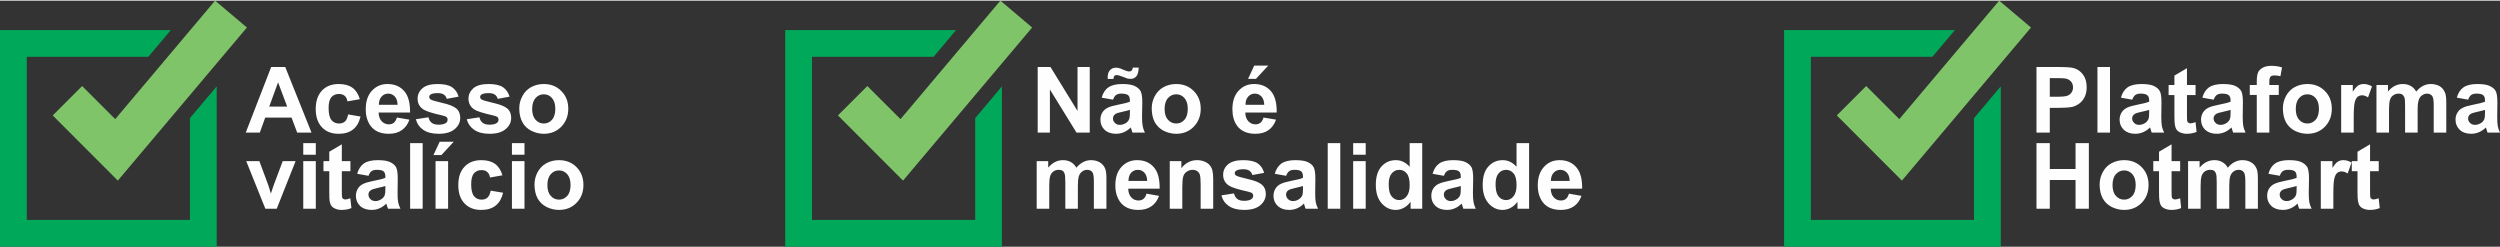 <svg xmlns="http://www.w3.org/2000/svg" xmlns:xlink="http://www.w3.org/1999/xlink" xmlns:xodm="http://www.corel.com/coreldraw/odm/2003" xml:space="preserve" width="758px" height="75px" style="shape-rendering:geometricPrecision; text-rendering:geometricPrecision; image-rendering:optimizeQuality; fill-rule:evenodd; clip-rule:evenodd" viewBox="0 0 29686 2922"><rect x="0" y="0" width="29686" height="2922" fill="#333333" stroke="none"/> <defs> <style type="text/css"> .fil2 {fill:#FEFEFE;fill-rule:nonzero} .fil0 {fill:#80C46A;fill-rule:nonzero} .fil1 {fill:#00A859;fill-rule:nonzero} </style> </defs> <g id="Camada_x0020_1">  <g id="_1844083833552"> <g> <polygon class="fil0" points="1399,2137 626,1363 975,1014 1368,1407 2554,0 2932,319 "></polygon> <polygon class="fil1" points="2255,1395 2255,2604 318,2604 318,667 1761,667 2029,349 0,349 0,2922 2573,2922 2573,1018 "></polygon> </g> <path class="fil2" d="M3699 1567l-170 0 -67 -178 -313 0 -64 178 -167 0 302 -779 167 0 312 779zm-289 -309l-108 -288 -105 288 213 0zm863 -88l-147 26c-5,-29 -16,-51 -33,-66 -18,-15 -41,-22 -69,-22 -37,0 -66,13 -89,38 -22,26 -33,69 -33,129 0,67 11,115 34,143 22,27 52,41 90,41 28,0 52,-8 70,-24 18,-16 30,-44 38,-84l147 25c-16,68 -45,119 -88,153 -43,35 -101,52 -173,52 -83,0 -149,-26 -198,-78 -49,-52 -73,-125 -73,-217 0,-93 25,-166 74,-218 49,-52 115,-78 199,-78 69,0 123,15 164,45 40,29 69,74 87,135zm440 218l149 25c-19,55 -50,96 -91,125 -41,29 -93,43 -155,43 -98,0 -170,-32 -217,-96 -37,-52 -56,-117 -56,-195 0,-94 24,-167 73,-220 49,-53 111,-80 185,-80 84,0 150,28 199,84 48,55 71,140 69,255l-373 0c1,44 13,78 36,103 23,24 52,37 86,37 23,0 43,-7 59,-19 15,-13 27,-33 36,-62zm8 -151c-1,-43 -12,-76 -33,-99 -21,-22 -47,-34 -77,-34 -33,0 -60,12 -81,36 -21,24 -31,56 -31,97l222 0zm217 171l150 -23c6,29 19,51 39,66 19,15 47,22 81,22 39,0 68,-7 88,-21 13,-10 19,-23 19,-40 0,-11 -3,-21 -10,-28 -8,-7 -25,-14 -50,-20 -121,-27 -197,-51 -229,-73 -45,-30 -67,-73 -67,-127 0,-49 19,-90 58,-124 38,-33 98,-50 179,-50 77,0 135,13 172,38 38,26 64,63 78,112l-141 26c-6,-22 -17,-39 -34,-50 -17,-12 -41,-18 -72,-18 -40,0 -68,5 -85,16 -12,8 -17,18 -17,31 0,10 5,19 15,27 13,10 60,24 139,42 80,18 136,40 167,66 32,27 47,64 47,112 0,51 -21,96 -65,133 -43,37 -107,56 -192,56 -76,0 -137,-16 -182,-47 -45,-31 -74,-73 -88,-126zm605 0l150 -23c6,29 19,51 39,66 19,15 46,22 81,22 39,0 68,-7 87,-21 14,-10 20,-23 20,-40 0,-11 -4,-21 -11,-28 -7,-7 -24,-14 -49,-20 -121,-27 -197,-51 -230,-73 -44,-30 -67,-73 -67,-127 0,-49 20,-90 58,-124 39,-33 99,-50 180,-50 77,0 134,13 172,38 37,26 63,63 78,112l-141 26c-6,-22 -17,-39 -34,-50 -17,-12 -41,-18 -72,-18 -40,0 -68,5 -85,16 -12,8 -18,18 -18,31 0,10 5,19 15,27 14,10 61,24 140,42 80,18 136,40 167,66 32,27 47,64 47,112 0,51 -21,96 -65,133 -43,37 -107,56 -192,56 -77,0 -137,-16 -182,-47 -45,-31 -75,-73 -88,-126zm623 -130c0,-50 12,-98 37,-144 24,-47 59,-82 103,-107 45,-24 95,-37 150,-37 86,0 156,28 210,84 55,55 82,125 82,210 0,85 -28,156 -83,213 -55,56 -124,84 -208,84 -51,0 -100,-12 -147,-35 -47,-24 -83,-58 -107,-103 -25,-45 -37,-101 -37,-165zm153 8c0,56 14,99 40,128 27,30 59,45 98,45 39,0 72,-15 98,-45 26,-29 39,-73 39,-130 0,-55 -13,-97 -39,-127 -26,-30 -59,-45 -98,-45 -39,0 -71,15 -98,45 -26,30 -40,73 -40,129zm-3168 1185l-227 -565 156 0 107 288 30 97c9,-25 14,-41 16,-49 5,-16 10,-32 16,-48l108 -288 153 0 -224 565 -135 0zm450 -641l0 -138 149 0 0 138 -149 0zm0 641l0 -565 149 0 0 565 -149 0zm560 -565l0 119 -102 0 0 229c0,46 1,73 3,81 2,7 6,14 13,19 7,4 15,7 25,7 14,0 34,-5 60,-14l13 116c-35,15 -74,22 -118,22 -27,0 -51,-5 -72,-14 -22,-9 -38,-20 -48,-35 -10,-14 -17,-34 -21,-58 -3,-18 -4,-53 -4,-106l0 -247 -69 0 0 -119 69 0 0 -112 149 -88 0 200 102 0zm215 174l-135 -24c16,-55 42,-95 79,-122 37,-26 92,-40 166,-40 66,0 116,8 148,24 33,16 56,36 69,60 13,24 20,69 20,134l-2 174c0,49 2,86 7,109 5,24 14,49 27,76l-148 0c-4,-10 -9,-24 -15,-44 -2,-9 -4,-14 -5,-17 -25,25 -52,44 -81,56 -29,13 -60,19 -93,19 -58,0 -104,-16 -137,-47 -33,-32 -50,-72 -50,-120 0,-31 8,-60 23,-85 15,-25 36,-44 64,-57 27,-13 67,-25 118,-35 70,-13 118,-25 145,-37l0 -15c0,-29 -7,-49 -21,-62 -14,-12 -41,-18 -80,-18 -27,0 -48,5 -63,16 -15,10 -27,29 -36,55zm200 121c-19,6 -49,14 -91,23 -41,9 -68,18 -81,26 -19,14 -29,31 -29,52 0,21 8,39 23,55 16,15 36,23 60,23 27,0 52,-9 77,-27 18,-14 30,-30 35,-49 4,-13 6,-37 6,-73l0 -30zm294 270l0 -779 149 0 0 779 -149 0zm302 0l0 -565 149 0 0 565 -149 0zm-25 -637l74 -159 167 0 -147 159 -94 0zm819 240l-147 26c-5,-29 -16,-51 -34,-66 -17,-15 -40,-22 -68,-22 -37,0 -67,13 -89,39 -22,25 -33,68 -33,129 0,67 11,114 34,142 22,27 52,41 90,41 28,0 52,-8 69,-24 19,-16 31,-44 39,-83l147 25c-16,67 -45,118 -88,152 -43,35 -101,52 -174,52 -82,0 -148,-26 -197,-78 -49,-52 -73,-124 -73,-217 0,-93 24,-166 74,-218 49,-52 115,-78 199,-78 69,0 123,15 164,45 40,29 69,74 87,135zm113 -244l0 -138 149 0 0 138 -149 0zm0 641l0 -565 149 0 0 565 -149 0zm268 -289c0,-50 12,-98 36,-144 25,-47 59,-82 104,-107 45,-24 95,-37 150,-37 85,0 155,28 210,84 54,55 81,125 81,210 0,86 -27,157 -82,213 -55,56 -124,84 -208,84 -52,0 -101,-12 -148,-35 -47,-24 -82,-58 -107,-103 -24,-45 -36,-100 -36,-165zm153 8c0,56 13,99 40,128 26,30 59,45 98,45 39,0 71,-15 98,-45 26,-29 39,-73 39,-129 0,-56 -13,-98 -39,-128 -27,-30 -59,-45 -98,-45 -39,0 -72,15 -98,45 -27,30 -40,73 -40,129z"></path> </g> <g id="_1844083841424"> <g> <polygon class="fil0" points="10723,2137 9950,1363 10299,1014 10693,1407 11879,0 12256,319 "></polygon> <polygon class="fil1" points="11580,1395 11580,2604 9642,2604 9642,667 11086,667 11353,349 9324,349 9324,2922 11897,2922 11897,1018 "></polygon> </g> <path class="fil2" d="M12322 1567l0 -779 152 0 321 522 0 -522 145 0 0 779 -157 0 -316 -512 0 512 -145 0zm895 -391l-135 -24c15,-55 41,-96 79,-122 37,-26 92,-40 165,-40 67,0 116,8 149,24 32,16 55,36 69,60 13,24 20,69 20,133l-3 174c0,50 3,87 8,110 4,24 13,49 26,76l-148 0c-4,-10 -8,-25 -14,-44 -2,-9 -4,-15 -5,-17 -26,25 -53,43 -82,56 -29,12 -60,19 -92,19 -58,0 -104,-16 -137,-47 -34,-32 -50,-72 -50,-120 0,-32 7,-60 22,-85 16,-25 37,-44 64,-57 28,-14 67,-25 119,-35 70,-13 118,-26 145,-37l0 -15c0,-29 -7,-50 -21,-62 -15,-12 -42,-19 -81,-19 -26,0 -47,6 -62,16 -15,11 -27,30 -36,56zm200 121c-19,6 -49,14 -91,23 -41,9 -69,17 -81,26 -20,14 -29,31 -29,52 0,21 7,39 23,54 16,16 35,23 59,23 27,0 53,-9 78,-26 17,-14 29,-30 35,-50 4,-12 6,-37 6,-72l0 -30zm-195 -367l-68 0c-1,-8 -1,-14 -1,-19 0,-37 9,-65 27,-85 18,-20 42,-30 70,-30 12,0 24,1 35,4 10,2 30,10 58,22 28,13 50,19 66,19 11,0 21,-3 28,-10 8,-8 13,-20 15,-36l69 0c-1,48 -10,82 -27,103 -18,21 -40,31 -68,31 -12,0 -24,-1 -35,-3 -8,-3 -29,-10 -61,-23 -33,-13 -56,-19 -71,-19 -12,0 -20,3 -27,10 -6,7 -9,19 -10,36zm454 348c0,-50 12,-98 36,-144 25,-47 60,-82 104,-107 45,-24 95,-37 150,-37 86,0 155,28 210,84 54,55 82,125 82,210 0,85 -28,156 -83,213 -55,56 -124,84 -208,84 -51,0 -101,-12 -148,-35 -46,-24 -82,-58 -107,-103 -24,-45 -36,-101 -36,-165zm153 8c0,56 13,99 40,128 27,30 59,45 98,45 39,0 72,-15 98,-45 26,-29 39,-73 39,-130 0,-55 -13,-97 -39,-127 -26,-30 -59,-45 -98,-45 -39,0 -71,15 -98,45 -27,30 -40,73 -40,129zm1174 102l149 25c-19,55 -49,96 -90,125 -41,29 -93,43 -155,43 -98,0 -171,-32 -218,-96 -37,-52 -55,-117 -55,-195 0,-94 24,-167 73,-220 49,-53 110,-80 185,-80 84,0 150,28 199,84 48,55 71,140 69,255l-373 0c1,44 13,78 36,103 23,24 51,37 86,37 23,0 43,-7 58,-19 16,-13 28,-33 36,-62zm9 -151c-1,-43 -12,-76 -33,-99 -22,-22 -47,-34 -78,-34 -32,0 -59,12 -80,36 -21,24 -32,56 -31,97l222 0zm-192 -308l73 -158 167 0 -147 158 -93 0zm-2510 977l137 0 0 77c49,-59 107,-89 175,-89 36,0 68,8 94,23 27,15 49,37 65,67 25,-30 52,-52 81,-67 28,-15 59,-23 92,-23 41,0 76,9 105,26 28,17 50,41 64,74 10,24 15,63 15,117l0 360 -149 0 0 -322c0,-56 -5,-92 -15,-108 -14,-22 -35,-32 -64,-32 -21,0 -41,6 -59,19 -18,13 -32,31 -40,56 -8,24 -12,63 -12,116l0 271 -149 0 0 -309c0,-55 -3,-90 -8,-106 -5,-16 -13,-28 -25,-36 -11,-8 -26,-11 -45,-11 -23,0 -44,6 -62,18 -18,13 -31,30 -39,54 -8,23 -12,62 -12,116l0 274 -149 0 0 -565zm1304 386l149 26c-19,54 -50,96 -91,124 -41,29 -93,43 -155,43 -98,0 -170,-32 -217,-96 -37,-52 -56,-117 -56,-195 0,-94 24,-167 73,-220 49,-53 111,-80 185,-80 84,0 150,28 199,84 48,55 71,140 69,255l-373 0c1,44 13,78 36,103 23,25 52,37 86,37 23,0 43,-6 59,-19 16,-13 28,-33 36,-62zm8 -151c-1,-43 -12,-76 -33,-98 -21,-23 -47,-34 -77,-34 -33,0 -60,12 -81,35 -21,24 -31,57 -31,97l222 0zm784 330l-149 0 0 -288c0,-61 -4,-100 -10,-118 -7,-18 -17,-32 -31,-41 -15,-10 -32,-15 -53,-15 -26,0 -49,7 -70,21 -21,14 -35,33 -42,56 -8,23 -12,67 -12,130l0 255 -149 0 0 -565 138 0 0 83c50,-63 112,-95 187,-95 33,0 63,6 91,18 27,12 48,27 62,46 14,18 24,39 29,62 6,24 9,57 9,100l0 351zm97 -159l150 -23c7,29 20,51 39,66 20,15 47,22 82,22 38,0 67,-7 87,-21 13,-10 20,-23 20,-40 0,-11 -4,-21 -11,-28 -7,-7 -24,-14 -50,-20 -120,-26 -197,-51 -229,-73 -45,-30 -67,-73 -67,-127 0,-49 19,-90 58,-124 39,-33 98,-50 179,-50 78,0 135,13 173,38 37,26 63,63 77,113l-140 26c-6,-22 -18,-40 -35,-51 -16,-12 -41,-18 -72,-18 -39,0 -68,6 -85,17 -11,7 -17,18 -17,30 0,11 5,20 15,27 13,10 60,24 140,42 80,18 135,40 167,67 31,26 47,63 47,111 0,51 -22,96 -65,133 -43,37 -107,56 -192,56 -77,0 -138,-16 -183,-47 -45,-31 -74,-73 -88,-126zm769 -232l-135 -24c16,-55 42,-95 79,-122 37,-26 93,-40 166,-40 66,0 116,8 149,24 32,16 55,36 68,60 13,24 20,69 20,134l-2 174c0,49 2,86 7,109 5,24 14,49 27,76l-148 0c-4,-10 -9,-24 -14,-44 -3,-9 -5,-14 -6,-17 -25,25 -52,44 -81,56 -29,13 -60,19 -93,19 -58,0 -103,-16 -137,-47 -33,-32 -50,-72 -50,-120 0,-31 8,-60 23,-85 15,-25 36,-44 64,-57 27,-13 67,-25 119,-35 69,-13 118,-25 144,-37l0 -15c0,-29 -7,-49 -21,-62 -14,-12 -41,-18 -80,-18 -27,0 -48,5 -62,16 -15,10 -27,29 -37,55zm200 121c-19,6 -49,14 -90,23 -42,9 -69,18 -82,26 -19,14 -29,31 -29,52 0,21 8,39 24,55 15,15 35,23 59,23 27,0 53,-9 77,-27 18,-14 30,-30 36,-49 3,-13 5,-37 5,-73l0 -30zm294 270l0 -779 149 0 0 779 -149 0zm302 -641l0 -138 149 0 0 138 -149 0zm0 641l0 -565 149 0 0 565 -149 0zm820 0l-138 0 0 -83c-23,32 -50,56 -82,73 -31,16 -63,24 -95,24 -65,0 -120,-26 -167,-79 -46,-52 -69,-125 -69,-218 0,-96 22,-169 67,-219 46,-50 102,-75 171,-75 63,0 118,27 164,79l0 -281 149 0 0 779zm-398 -293c0,60 8,104 25,131 24,39 58,59 101,59 34,0 63,-15 87,-45 24,-29 36,-73 36,-131 0,-65 -11,-112 -35,-140 -23,-29 -53,-43 -89,-43 -36,0 -65,14 -89,42 -24,28 -36,71 -36,127zm656 -98l-135 -24c15,-55 41,-95 79,-122 37,-26 92,-40 165,-40 67,0 116,8 149,24 32,16 55,36 69,60 13,24 20,69 20,134l-3 174c0,49 3,86 8,109 4,24 13,49 26,76l-148 0c-4,-10 -8,-24 -14,-44 -2,-9 -4,-14 -5,-17 -26,25 -53,44 -82,56 -29,13 -60,19 -92,19 -58,0 -104,-16 -137,-47 -34,-32 -50,-72 -50,-120 0,-31 7,-60 22,-85 16,-25 37,-44 64,-57 28,-13 67,-25 119,-35 70,-13 118,-25 145,-37l0 -15c0,-29 -7,-49 -21,-62 -15,-12 -42,-18 -81,-18 -26,0 -47,5 -62,16 -15,10 -27,29 -36,55zm200 121c-19,6 -49,14 -91,23 -41,9 -69,18 -81,26 -20,14 -29,31 -29,52 0,21 7,39 23,55 16,15 35,23 59,23 27,0 53,-9 78,-27 17,-14 29,-30 35,-49 4,-13 6,-37 6,-73l0 -30zm811 270l-138 0 0 -83c-23,32 -50,56 -82,73 -31,16 -63,24 -95,24 -65,0 -120,-26 -167,-79 -46,-52 -69,-125 -69,-218 0,-96 22,-169 68,-219 45,-50 102,-75 170,-75 63,0 118,27 164,79l0 -281 149 0 0 779zm-398 -293c0,60 9,104 25,131 24,39 58,59 101,59 34,0 63,-15 87,-45 24,-29 36,-73 36,-131 0,-65 -11,-112 -35,-140 -23,-29 -53,-43 -89,-43 -36,0 -65,14 -89,42 -24,28 -36,71 -36,127zm871 114l149 26c-19,54 -49,96 -90,124 -42,29 -93,43 -155,43 -98,0 -171,-32 -218,-96 -37,-52 -56,-117 -56,-195 0,-94 25,-167 74,-220 48,-53 110,-80 185,-80 84,0 150,28 198,84 49,55 72,140 70,255l-373 0c1,44 13,78 36,103 23,25 51,37 85,37 24,0 43,-6 59,-19 16,-13 28,-33 36,-62zm9 -151c-1,-43 -12,-76 -33,-98 -22,-23 -47,-34 -78,-34 -32,0 -59,12 -80,35 -22,24 -32,57 -32,97l223 0z"></path> </g> <g id="_1844083843104"> <g> <polygon class="fil0" points="22584,2137 21811,1363 22160,1014 22553,1407 23739,0 24117,319 "></polygon> <polygon class="fil1" points="23440,1395 23440,2604 21503,2604 21503,667 22946,667 23214,349 21185,349 21185,2922 23758,2922 23758,1018 "></polygon> </g> <path class="fil2" d="M24182 1567l0 -779 252 0c96,0 158,4 187,12 45,11 82,37 112,76 30,39 45,90 45,152 0,47 -9,88 -26,120 -17,33 -39,58 -66,77 -26,18 -54,31 -81,37 -38,7 -92,11 -163,11l-102 0 0 294 -158 0zm158 -647l0 221 86 0c61,0 102,-4 123,-12 21,-8 37,-21 49,-38 12,-18 18,-38 18,-61 0,-28 -8,-52 -25,-70 -17,-19 -37,-30 -63,-35 -19,-4 -56,-5 -113,-5l-75 0zm566 647l0 -779 149 0 0 779 -149 0zm413 -391l-134 -24c15,-55 41,-96 78,-122 37,-26 93,-40 166,-40 66,0 116,8 149,24 32,16 55,36 68,60 14,24 20,69 20,133l-2 174c0,50 3,87 7,110 5,24 14,49 27,76l-148 0c-4,-10 -9,-25 -14,-44 -3,-9 -4,-15 -6,-17 -25,25 -52,43 -81,56 -29,12 -60,19 -93,19 -58,0 -103,-16 -137,-47 -33,-32 -50,-72 -50,-120 0,-32 8,-60 23,-85 15,-25 37,-44 64,-57 28,-14 67,-25 119,-35 69,-13 118,-26 145,-37l0 -15c0,-29 -7,-50 -22,-62 -14,-12 -41,-19 -80,-19 -27,0 -47,6 -62,16 -15,11 -27,30 -37,56zm201 121c-19,6 -50,14 -91,23 -42,9 -69,17 -81,26 -20,14 -30,31 -30,52 0,21 8,39 24,54 15,16 35,23 59,23 27,0 53,-9 77,-26 18,-14 30,-30 36,-50 4,-12 6,-37 6,-72l0 -30zm551 -295l0 119 -102 0 0 228c0,47 1,74 3,81 2,8 6,14 13,19 7,5 15,8 25,8 14,0 34,-5 61,-14l12 116c-35,14 -74,22 -118,22 -26,0 -50,-5 -72,-14 -22,-9 -37,-21 -47,-35 -10,-14 -17,-34 -21,-58 -3,-18 -5,-53 -5,-106l0 -247 -69 0 0 -119 69 0 0 -112 149 -88 0 200 102 0zm215 174l-134 -24c15,-55 41,-96 78,-122 37,-26 93,-40 166,-40 66,0 116,8 149,24 32,16 55,36 68,60 14,24 20,69 20,133l-2 174c0,50 3,87 7,110 5,24 14,49 27,76l-148 0c-4,-10 -9,-25 -14,-44 -3,-9 -5,-15 -6,-17 -25,25 -52,43 -81,56 -29,12 -60,19 -93,19 -58,0 -103,-16 -137,-47 -33,-32 -50,-72 -50,-120 0,-32 8,-60 23,-85 15,-25 37,-44 64,-57 28,-14 67,-25 119,-35 69,-13 118,-26 145,-37l0 -15c0,-29 -8,-50 -22,-62 -14,-12 -41,-19 -80,-19 -27,0 -47,6 -62,16 -15,11 -27,30 -37,56zm201 121c-19,6 -50,14 -91,23 -42,9 -69,17 -81,26 -20,14 -30,31 -30,52 0,21 8,39 24,54 15,16 35,23 59,23 27,0 53,-9 77,-26 18,-14 30,-30 36,-50 4,-12 6,-37 6,-72l0 -30zm228 -295l83 0 0 -42c0,-48 5,-83 15,-107 10,-23 29,-42 56,-57 27,-15 62,-22 103,-22 43,0 85,6 126,19l-19 104c-24,-6 -48,-9 -70,-9 -22,0 -38,5 -48,15 -9,10 -14,30 -14,59l0 40 112 0 0 118 -112 0 0 447 -149 0 0 -447 -83 0 0 -118zm393 276c0,-50 12,-98 36,-144 25,-47 59,-82 104,-107 45,-24 95,-37 150,-37 85,0 155,28 210,84 54,55 81,125 81,210 0,85 -27,156 -82,213 -55,56 -124,84 -208,84 -52,0 -101,-12 -148,-35 -47,-24 -82,-58 -107,-103 -24,-45 -36,-101 -36,-165zm153 8c0,56 13,99 40,128 26,30 59,45 98,45 39,0 71,-15 98,-45 26,-29 39,-73 39,-130 0,-55 -13,-97 -39,-127 -27,-30 -59,-45 -98,-45 -39,0 -72,15 -98,45 -27,30 -40,73 -40,129zm688 281l-149 0 0 -565 138 0 0 80c24,-37 45,-62 64,-74 20,-12 41,-18 65,-18 34,0 67,10 99,28l-47 131c-25,-17 -48,-25 -70,-25 -21,0 -39,6 -53,17 -15,12 -26,33 -34,63 -9,30 -13,93 -13,189l0 174zm270 -565l137 0 0 77c49,-59 108,-89 176,-89 36,0 67,8 94,23 26,14 48,37 65,67 25,-30 52,-53 80,-67 29,-15 59,-23 92,-23 41,0 76,9 105,25 29,17 50,42 64,75 11,24 16,63 16,116l0 361 -149 0 0 -322c0,-56 -5,-92 -16,-109 -13,-21 -35,-32 -63,-32 -21,0 -41,7 -59,20 -19,12 -32,31 -40,56 -9,24 -13,63 -13,116l0 271 -149 0 0 -309c0,-55 -2,-90 -7,-106 -6,-16 -14,-28 -25,-36 -11,-8 -26,-12 -45,-12 -23,0 -44,7 -62,19 -19,12 -32,30 -40,54 -8,23 -12,62 -12,116l0 274 -149 0 0 -565zm1089 174l-135 -24c15,-55 42,-96 79,-122 37,-26 92,-40 165,-40 67,0 117,8 149,24 33,16 56,36 69,60 13,24 20,69 20,133l-2 174c0,50 2,87 7,110 4,24 13,49 26,76l-148 0c-3,-10 -8,-25 -14,-44 -2,-9 -4,-15 -5,-17 -25,25 -53,43 -82,56 -29,12 -59,19 -92,19 -58,0 -104,-16 -137,-47 -33,-32 -50,-72 -50,-120 0,-32 7,-60 23,-85 15,-25 36,-44 64,-57 27,-14 67,-25 118,-35 70,-13 118,-26 145,-37l0 -15c0,-29 -7,-50 -21,-62 -15,-12 -41,-19 -81,-19 -26,0 -47,6 -62,16 -15,11 -27,30 -36,56zm200 121c-19,6 -49,14 -91,23 -41,9 -68,17 -81,26 -19,14 -29,31 -29,52 0,21 8,39 23,54 16,16 36,23 60,23 26,0 52,-9 77,-26 18,-14 30,-30 35,-50 4,-12 6,-37 6,-72l0 -30zm-5326 1174l0 -779 158 0 0 307 306 0 0 -307 158 0 0 779 -158 0 0 -341 -306 0 0 341 -158 0zm750 -289c0,-50 12,-98 36,-144 25,-47 59,-82 104,-107 45,-24 95,-37 150,-37 85,0 155,28 210,84 54,55 81,125 81,210 0,86 -27,157 -82,213 -55,56 -124,84 -208,84 -52,0 -101,-12 -148,-35 -47,-24 -82,-58 -107,-103 -24,-45 -36,-100 -36,-165zm153 8c0,56 13,99 40,128 26,30 59,45 98,45 39,0 71,-15 98,-45 26,-29 39,-73 39,-129 0,-56 -13,-98 -39,-128 -27,-30 -59,-45 -98,-45 -39,0 -72,15 -98,45 -27,30 -40,73 -40,129zm803 -284l0 119 -102 0 0 229c0,46 1,73 3,81 2,7 6,14 14,19 6,4 15,7 25,7 14,0 34,-5 60,-14l12 116c-34,15 -73,22 -117,22 -27,0 -51,-5 -73,-14 -21,-9 -37,-20 -47,-35 -10,-14 -17,-34 -21,-58 -3,-18 -5,-53 -5,-106l0 -247 -68 0 0 -119 68 0 0 -112 149 -88 0 200 102 0zm94 0l137 0 0 77c49,-59 108,-89 176,-89 36,0 67,8 93,23 27,15 49,37 66,67 25,-30 51,-52 80,-67 29,-15 59,-23 92,-23 41,0 76,9 105,26 29,17 50,41 64,74 11,24 16,63 16,117l0 360 -149 0 0 -322c0,-56 -5,-92 -16,-108 -14,-22 -35,-32 -64,-32 -20,0 -40,6 -59,19 -18,13 -31,31 -40,56 -8,24 -12,63 -12,116l0 271 -149 0 0 -309c0,-55 -2,-90 -8,-106 -5,-16 -13,-28 -24,-36 -11,-8 -27,-11 -46,-11 -23,0 -43,6 -62,18 -18,13 -31,30 -39,54 -8,23 -12,62 -12,116l0 274 -149 0 0 -565zm1089 174l-135 -24c15,-55 41,-95 79,-122 37,-26 92,-40 165,-40 67,0 116,8 149,24 32,16 55,36 69,60 13,24 20,69 20,134l-3 174c0,49 3,86 7,109 5,24 14,49 27,76l-148 0c-4,-10 -8,-24 -14,-44 -2,-9 -4,-14 -5,-17 -26,25 -53,44 -82,56 -29,13 -60,19 -93,19 -57,0 -103,-16 -136,-47 -34,-32 -50,-72 -50,-120 0,-31 7,-60 22,-85 16,-25 37,-44 64,-57 28,-13 67,-25 119,-35 70,-13 118,-25 145,-37l0 -15c0,-29 -7,-49 -21,-62 -15,-12 -42,-18 -81,-18 -27,0 -47,5 -62,16 -15,10 -27,29 -36,55zm200 121c-19,6 -50,14 -91,23 -41,9 -69,18 -81,26 -20,14 -29,31 -29,52 0,21 7,39 23,55 16,15 35,23 59,23 27,0 53,-9 77,-27 18,-14 30,-30 36,-49 4,-13 6,-37 6,-73l0 -30zm436 270l-149 0 0 -565 138 0 0 81c24,-38 45,-63 64,-75 19,-12 41,-18 65,-18 34,0 67,10 98,29l-46 130c-25,-17 -48,-25 -70,-25 -21,0 -39,6 -53,17 -15,12 -26,33 -34,63 -9,30 -13,93 -13,189l0 174zm539 -565l0 119 -103 0 0 229c0,46 1,73 3,81 2,7 7,14 14,19 7,4 15,7 25,7 14,0 34,-5 60,-14l13 116c-35,15 -74,22 -118,22 -27,0 -51,-5 -73,-14 -21,-9 -37,-20 -47,-35 -10,-14 -17,-34 -21,-58 -3,-18 -5,-53 -5,-106l0 -247 -68 0 0 -119 68 0 0 -112 149 -88 0 200 103 0z"></path> </g> </g> </svg>